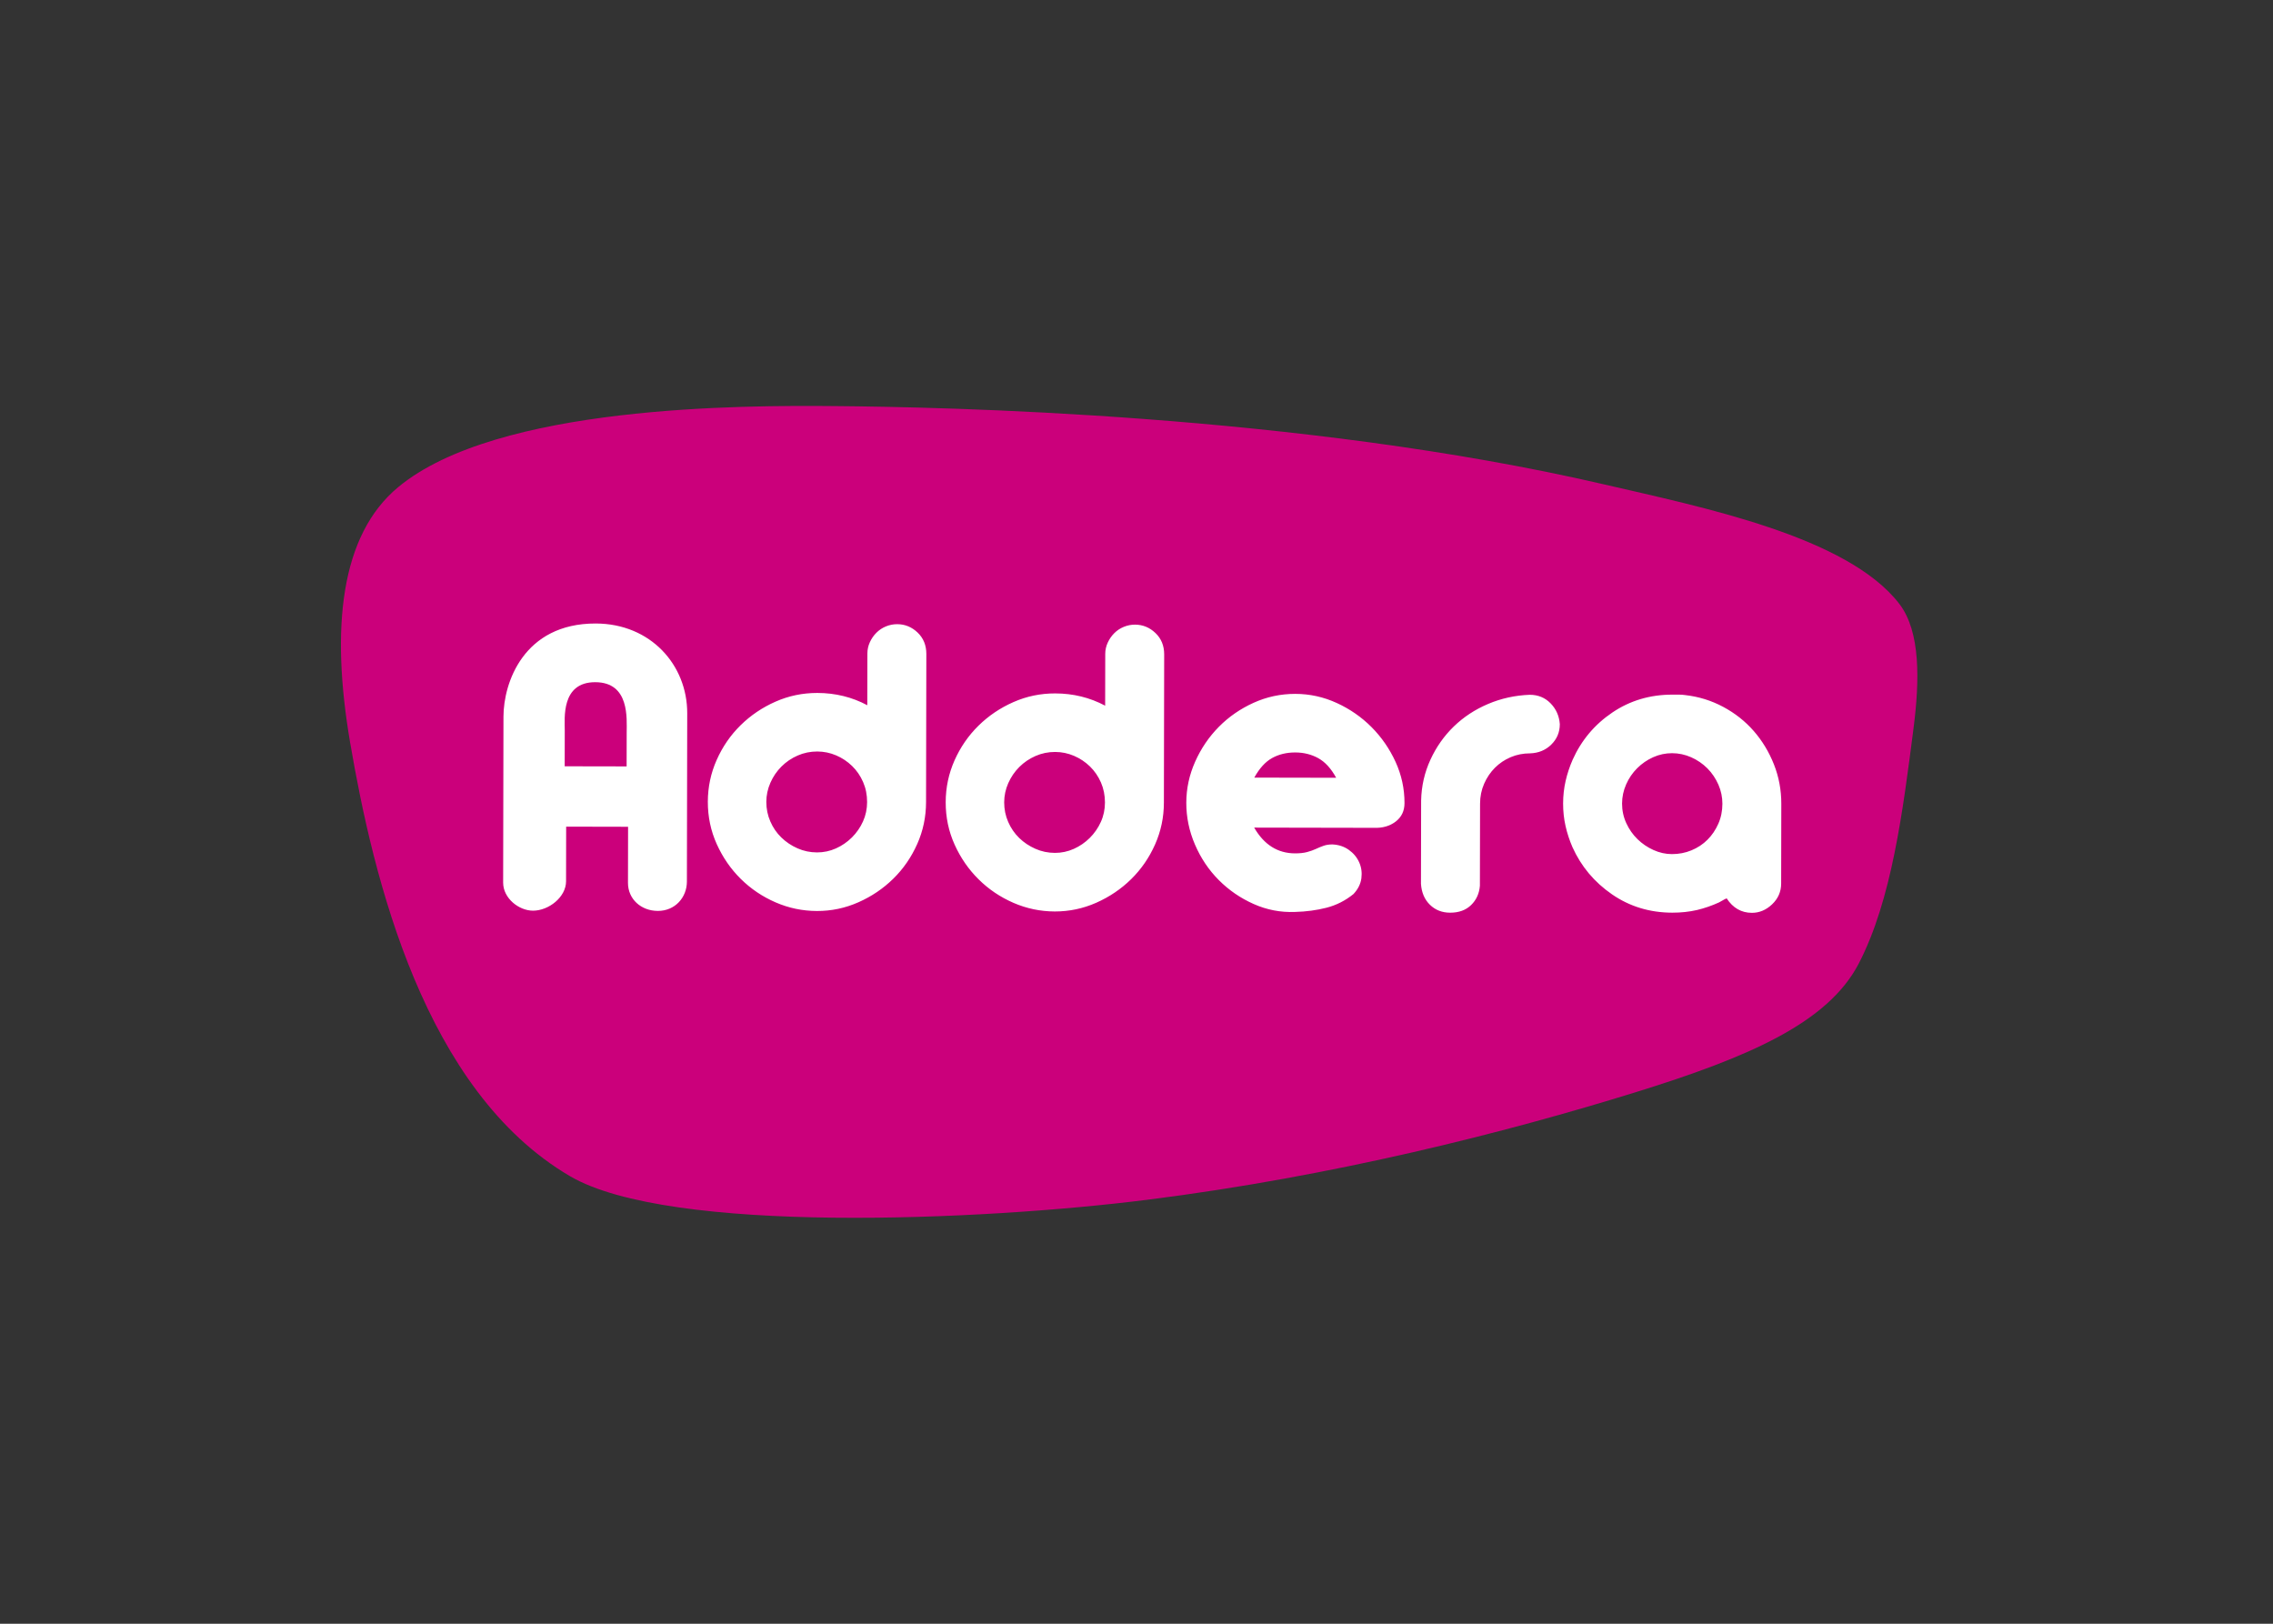 <svg width="140" height="100" viewBox="0 0 140 100" fill="none" xmlns="http://www.w3.org/2000/svg">
<rect x="0" y="0" width="140" height="100" fill="#333333" stroke="none"/>
<g clip-path="url(#clip0_2578_44063)">
<path fill-rule="evenodd" clip-rule="evenodd" d="M51.395 25.009C57.975 25.065 80.025 25.478 98.761 29.823C104.87 31.24 113.778 33.032 116.981 37.185C118.309 38.908 118.231 41.953 117.861 44.838C117.195 50.037 116.506 55.427 114.496 59.321C112.599 62.997 107.708 65.106 100.724 67.272C92.776 69.737 82.18 72.438 70.674 73.888C60.449 75.176 41.243 76.031 35.104 72.434C26.134 67.177 22.998 54.128 21.561 45.708C20.363 38.68 20.964 32.958 24.523 30.003C30.622 24.938 45.802 24.961 51.395 25.009Z" fill="#CB007B"/>
<path d="M105.839 48.32C105.673 47.941 105.447 47.608 105.162 47.32C104.875 47.033 104.543 46.806 104.165 46.638C103.787 46.471 103.394 46.387 102.988 46.386C102.582 46.386 102.194 46.468 101.824 46.634C101.453 46.8 101.126 47.025 100.838 47.312C100.551 47.598 100.324 47.931 100.158 48.309C99.991 48.688 99.908 49.081 99.907 49.488C99.907 49.914 99.993 50.316 100.167 50.695C100.342 51.075 100.572 51.403 100.858 51.681C101.143 51.959 101.471 52.182 101.841 52.349C102.21 52.516 102.588 52.6 102.977 52.601C103.402 52.601 103.803 52.525 104.183 52.368C104.562 52.211 104.89 51.995 105.167 51.717C105.446 51.44 105.667 51.112 105.835 50.734C106.002 50.356 106.086 49.943 106.087 49.499C106.087 49.093 106.005 48.7 105.84 48.32H105.839ZM109.149 55.694C108.778 56.045 108.362 56.219 107.9 56.218C107.253 56.216 106.738 55.919 106.35 55.327C106.258 55.364 106.175 55.405 106.101 55.452C106.027 55.498 105.953 55.54 105.879 55.576C105.435 55.779 104.982 55.935 104.521 56.045C104.04 56.155 103.532 56.209 102.996 56.208C101.611 56.205 100.373 55.828 99.285 55.077C98.196 54.326 97.386 53.358 96.852 52.173C96.668 51.747 96.525 51.312 96.425 50.868C96.325 50.424 96.275 49.962 96.276 49.48C96.277 49 96.329 48.537 96.431 48.093C96.533 47.65 96.677 47.215 96.863 46.79C97.401 45.589 98.216 44.619 99.307 43.882C100.398 43.144 101.637 42.776 103.022 42.78C103.17 42.78 103.303 42.78 103.424 42.78C103.544 42.78 103.669 42.79 103.798 42.808C104.629 42.902 105.409 43.144 106.138 43.534C106.866 43.924 107.494 44.42 108.019 45.022C108.544 45.624 108.958 46.31 109.262 47.078C109.565 47.846 109.717 48.656 109.715 49.506L109.706 54.417C109.705 54.916 109.519 55.342 109.149 55.693V55.694ZM95.547 45.858C95.195 46.2 94.76 46.379 94.243 46.396C93.818 46.396 93.421 46.474 93.051 46.63C92.68 46.787 92.358 47.003 92.08 47.28C91.802 47.557 91.58 47.885 91.413 48.264C91.246 48.643 91.162 49.054 91.161 49.498L91.151 54.548C91.113 55.029 90.931 55.426 90.608 55.74C90.284 56.054 89.854 56.21 89.318 56.209C88.819 56.208 88.404 56.045 88.073 55.721C87.741 55.397 87.557 54.967 87.521 54.43L87.531 49.297C87.551 48.409 87.742 47.572 88.104 46.787C88.465 46.001 88.947 45.318 89.549 44.736C90.15 44.155 90.853 43.694 91.657 43.353C92.461 43.012 93.316 42.824 94.221 42.789C94.738 42.79 95.167 42.967 95.508 43.319C95.849 43.671 96.037 44.097 96.073 44.597C96.073 45.096 95.896 45.517 95.544 45.858H95.547ZM81.191 46.69C80.767 46.458 80.296 46.342 79.779 46.341C79.243 46.34 78.768 46.455 78.352 46.685C77.936 46.916 77.57 47.318 77.255 47.89L82.298 47.9C81.984 47.326 81.616 46.923 81.191 46.691V46.69ZM85.964 50.597C85.603 50.875 85.155 51.003 84.619 50.983L77.248 50.969C77.855 52.024 78.695 52.553 79.767 52.556C80.061 52.556 80.311 52.529 80.515 52.473C80.718 52.418 80.899 52.354 81.056 52.28C81.213 52.207 81.37 52.142 81.527 52.087C81.684 52.032 81.864 52.005 82.068 52.005C82.456 52.024 82.792 52.136 83.078 52.34C83.364 52.544 83.576 52.798 83.714 53.104C83.852 53.41 83.897 53.739 83.851 54.09C83.804 54.442 83.642 54.765 83.365 55.06C82.865 55.467 82.31 55.747 81.701 55.904C81.091 56.06 80.444 56.146 79.76 56.163C78.873 56.198 78.023 56.035 77.211 55.672C76.399 55.31 75.684 54.819 75.066 54.197C74.448 53.577 73.961 52.85 73.602 52.016C73.243 51.183 73.065 50.323 73.067 49.435C73.069 48.565 73.25 47.724 73.612 46.911C73.974 46.098 74.46 45.382 75.071 44.764C75.682 44.146 76.394 43.653 77.208 43.284C78.021 42.915 78.88 42.732 79.786 42.733C80.672 42.735 81.522 42.922 82.334 43.294C83.146 43.666 83.86 44.162 84.479 44.782C85.096 45.404 85.588 46.117 85.957 46.922C86.325 47.728 86.508 48.574 86.507 49.462C86.506 49.943 86.325 50.321 85.964 50.598V50.597ZM67.81 48.19C67.645 47.811 67.419 47.482 67.133 47.203C66.847 46.925 66.52 46.708 66.15 46.549C65.781 46.391 65.394 46.311 64.987 46.31C64.562 46.31 64.16 46.392 63.781 46.558C63.403 46.724 63.069 46.95 62.782 47.236C62.495 47.523 62.268 47.855 62.101 48.233C61.934 48.612 61.851 49.005 61.85 49.412C61.85 49.838 61.931 50.24 62.097 50.619C62.263 50.999 62.488 51.328 62.774 51.606C63.06 51.884 63.392 52.106 63.77 52.273C64.148 52.441 64.55 52.525 64.975 52.526C65.382 52.526 65.769 52.444 66.139 52.279C66.509 52.113 66.838 51.887 67.125 51.601C67.411 51.314 67.639 50.986 67.805 50.617C67.973 50.247 68.056 49.85 68.057 49.425C68.057 48.981 67.975 48.569 67.81 48.19H67.81ZM71.142 52.011C70.78 52.825 70.29 53.536 69.67 54.145C69.05 54.754 68.332 55.238 67.519 55.598C66.705 55.957 65.856 56.135 64.968 56.134C64.082 56.132 63.232 55.955 62.42 55.602C61.608 55.249 60.893 54.767 60.276 54.155C59.657 53.544 59.165 52.831 58.797 52.016C58.429 51.202 58.246 50.331 58.248 49.406C58.249 48.5 58.432 47.64 58.793 46.827C59.155 46.014 59.646 45.303 60.266 44.693C60.886 44.084 61.602 43.6 62.416 43.241C63.229 42.881 64.089 42.703 64.995 42.705C66.103 42.707 67.127 42.959 68.069 43.46L68.075 40.27C68.075 40.029 68.126 39.798 68.229 39.576C68.331 39.355 68.465 39.16 68.632 38.994C68.798 38.828 68.992 38.699 69.214 38.607C69.436 38.515 69.667 38.469 69.907 38.469C70.388 38.47 70.808 38.642 71.167 38.985C71.527 39.329 71.706 39.768 71.705 40.304L71.687 49.432C71.686 50.339 71.504 51.198 71.142 52.011ZM53.16 48.161C52.995 47.782 52.769 47.453 52.483 47.175C52.197 46.897 51.87 46.679 51.5 46.521C51.13 46.363 50.743 46.283 50.337 46.282C49.911 46.282 49.509 46.364 49.131 46.53C48.752 46.695 48.419 46.921 48.132 47.208C47.845 47.494 47.618 47.827 47.452 48.205C47.285 48.584 47.201 48.977 47.2 49.384C47.2 49.809 47.281 50.212 47.447 50.591C47.612 50.971 47.837 51.299 48.124 51.577C48.41 51.855 48.741 52.078 49.12 52.245C49.498 52.412 49.9 52.496 50.325 52.497C50.731 52.497 51.119 52.416 51.489 52.25C51.859 52.084 52.187 51.858 52.475 51.572C52.761 51.285 52.989 50.958 53.155 50.588C53.322 50.219 53.406 49.821 53.407 49.396C53.408 48.953 53.326 48.541 53.16 48.161ZM56.492 51.983C56.13 52.796 55.639 53.508 55.019 54.117C54.398 54.726 53.682 55.21 52.869 55.569C52.055 55.929 51.205 56.107 50.318 56.105C49.432 56.103 48.582 55.926 47.77 55.573C46.958 55.221 46.243 54.738 45.625 54.127C45.007 53.515 44.515 52.802 44.147 51.987C43.779 51.173 43.596 50.303 43.597 49.378C43.599 48.471 43.781 47.612 44.143 46.799C44.505 45.985 44.995 45.275 45.615 44.665C46.235 44.056 46.952 43.571 47.766 43.212C48.579 42.853 49.439 42.675 50.344 42.676C51.452 42.679 52.477 42.93 53.419 43.432L53.425 40.241C53.425 40.001 53.476 39.77 53.578 39.548C53.68 39.326 53.815 39.132 53.982 38.966C54.148 38.799 54.343 38.671 54.565 38.578C54.787 38.487 55.018 38.441 55.258 38.441C55.738 38.441 56.158 38.614 56.518 38.956C56.877 39.3 57.056 39.739 57.056 40.275L57.038 49.404C57.036 50.31 56.855 51.17 56.493 51.983H56.492ZM36.663 42.014C34.545 42.01 34.787 44.256 34.785 44.987C34.783 45.719 34.781 47.193 34.781 47.193L38.595 47.2C38.595 47.2 38.597 46.024 38.599 45.134C38.601 44.243 38.787 42.018 36.663 42.014L36.663 42.014ZM40.514 56.099C39.489 56.098 38.677 55.373 38.679 54.371L38.685 50.918L34.871 50.91L34.865 54.28C34.863 55.245 33.801 56.087 32.825 56.085C31.96 56.083 30.989 55.321 30.99 54.357C30.99 54.357 31.008 45.323 31.01 44.127C31.015 42.06 32.245 38.391 36.692 38.399C40.079 38.406 42.334 40.959 42.328 43.926C42.325 45.111 42.308 54.296 42.308 54.296C42.306 55.259 41.591 56.103 40.514 56.1V56.099Z" fill="white"/>
</g>
<defs>
<clipPath id="clip0_2578_44063">
<rect width="140" height="50" fill="white" transform="translate(0 25)"/>
</clipPath>
</defs>
</svg>
